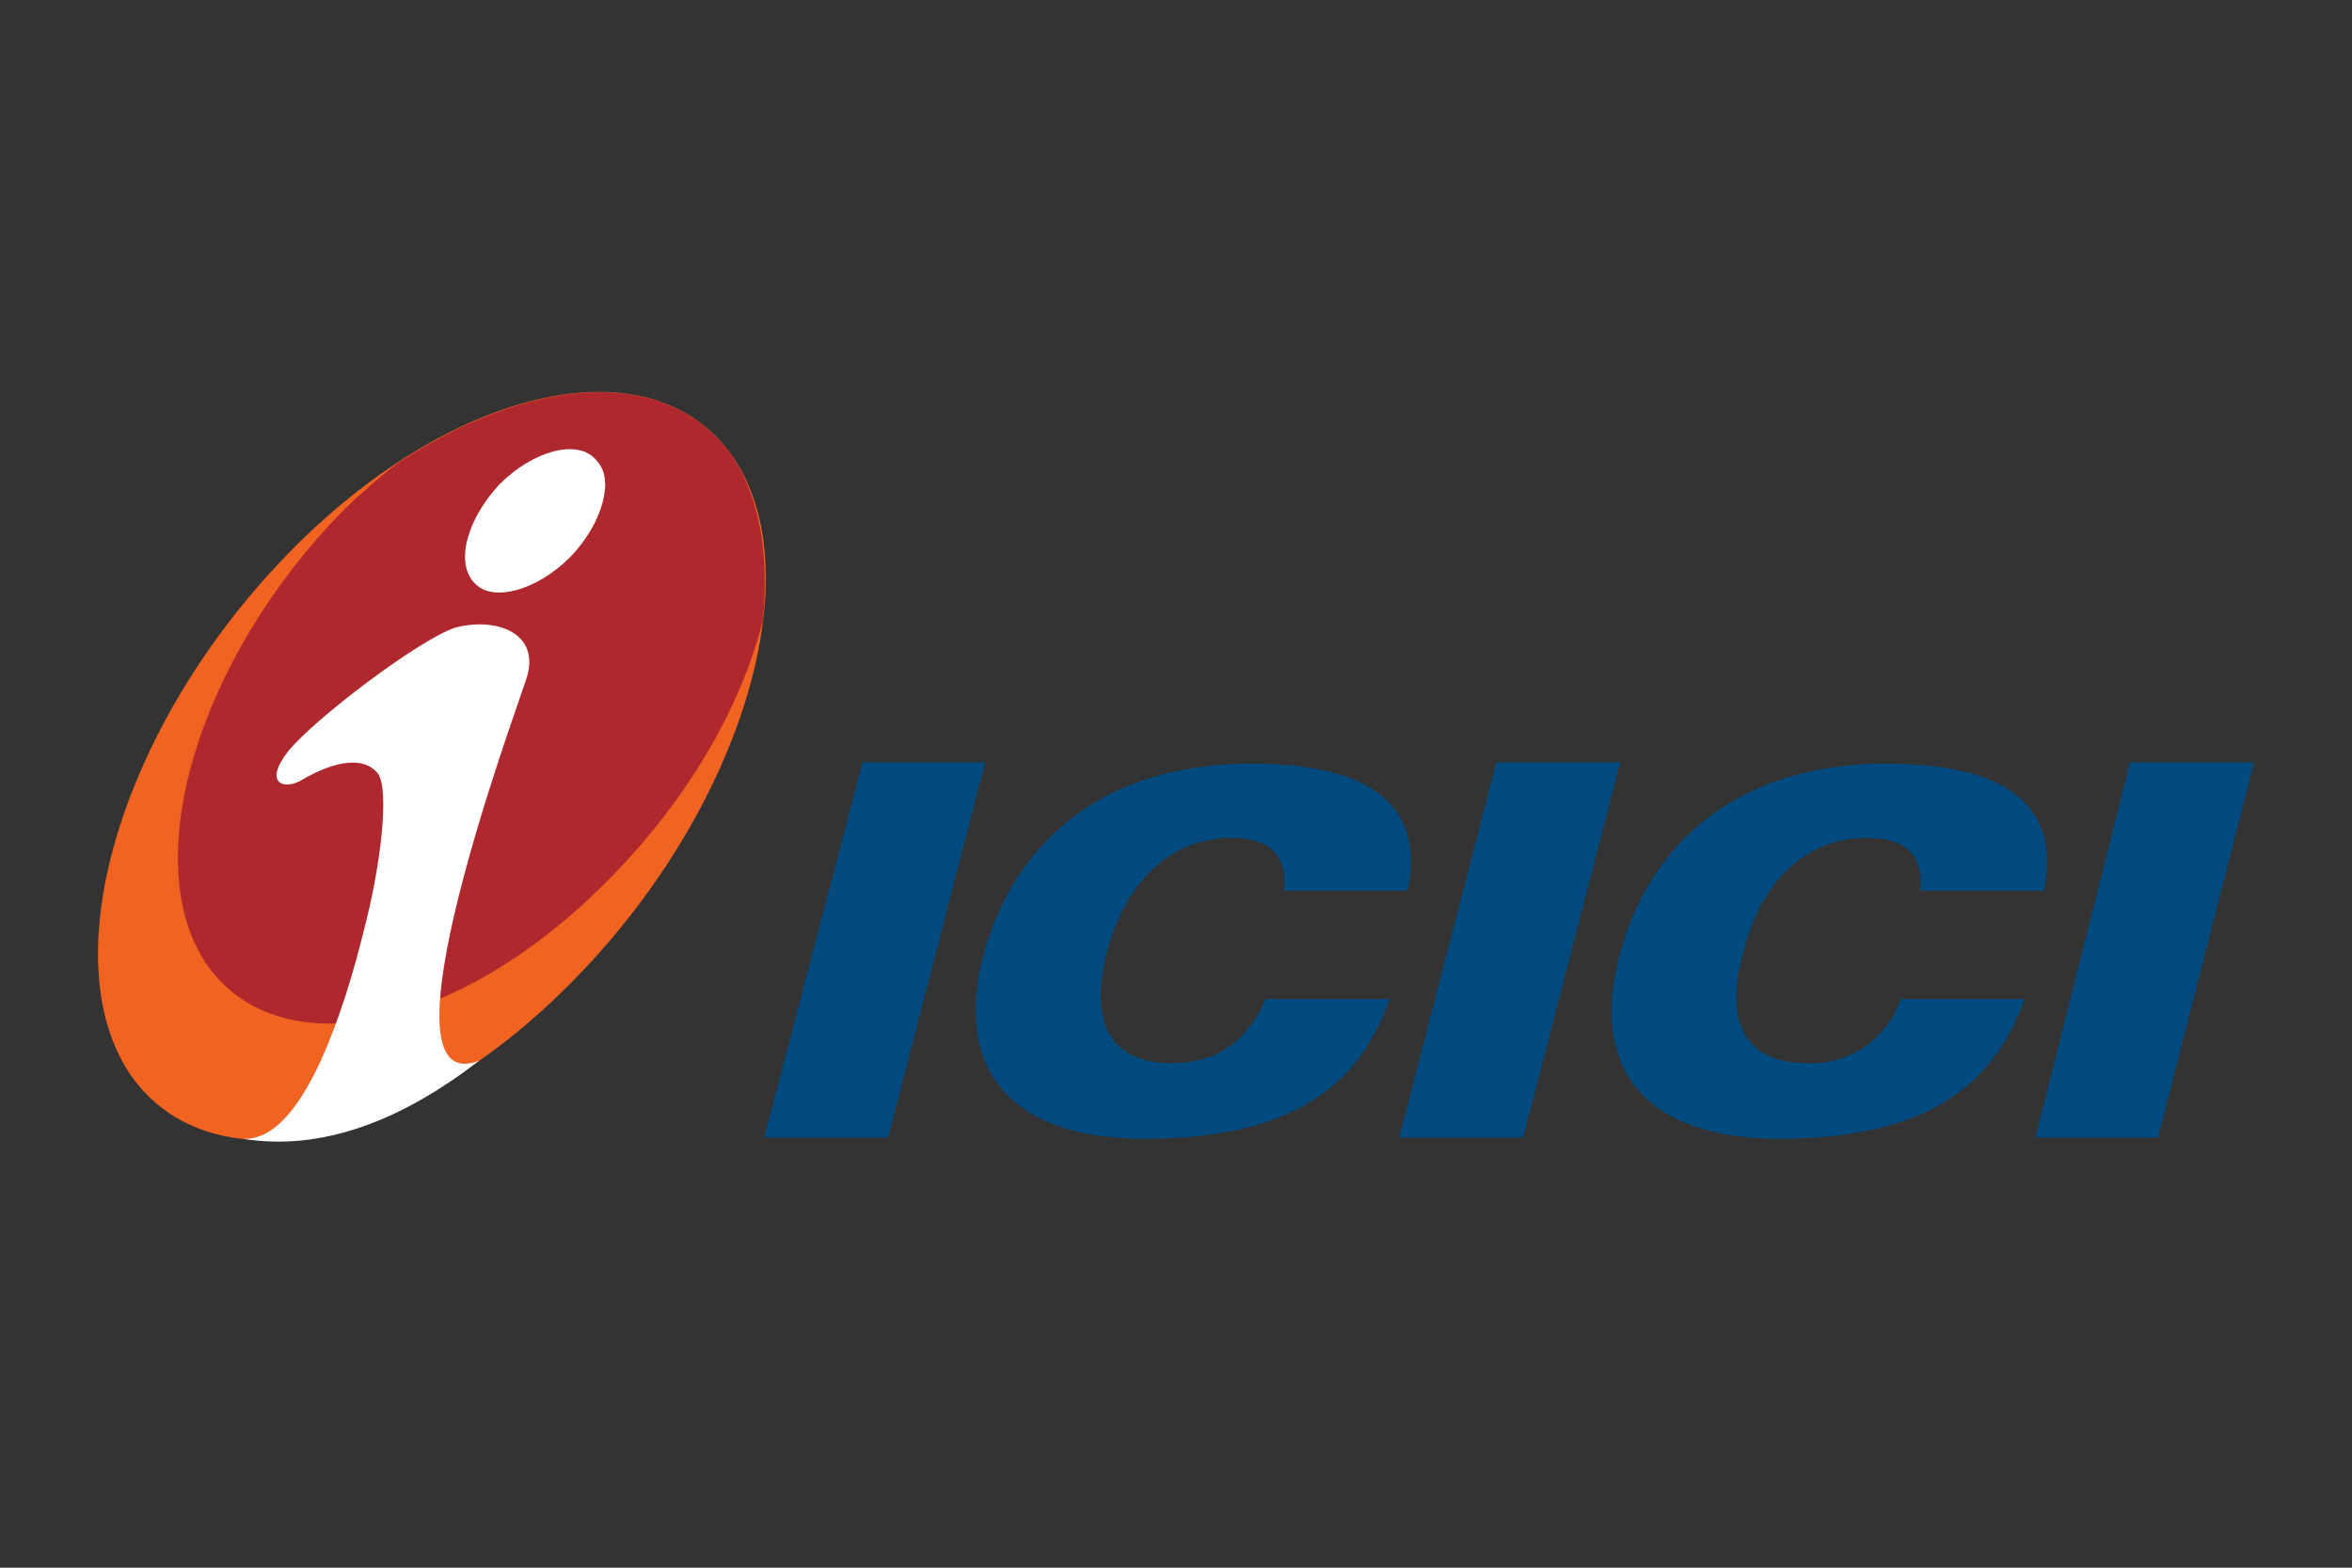 <svg xmlns="http://www.w3.org/2000/svg" fill="none" height="16" width="24"><rect width="100%" height="100%" fill="#333333" stroke="none"/><path d="M7.798 11.61h1.264l.991-3.829H8.802zm6.48 0h1.264l.991-3.829h-1.264zm6.491 0h1.252L23 7.781h-1.264zM13.1 9.091h1.264c.173-.86-.359-1.297-1.598-1.297-1.437 0-2.403.732-2.738 1.978-.286 1.156.297 1.85 1.647 1.85 1.363 0 2.168-.437 2.503-1.426h-1.264c-.186.437-.508.655-.954.655-.607 0-.855-.385-.669-1.117.198-.758.669-1.182 1.276-1.182.396 0 .57.18.533.539zm6.493 0h1.264c.173-.86-.372-1.297-1.611-1.297-1.425 0-2.403.732-2.725 1.978-.297 1.156.285 1.85 1.636 1.85s2.156-.437 2.502-1.426h-1.263a.96.96 0 0 1-.954.655c-.607 0-.855-.385-.657-1.117.186-.758.657-1.182 1.264-1.182.397 0 .583.18.546.539z" fill="#004a7f"/><path d="M2.928 5.662C4.613 3.928 6.658 3.478 7.476 4.66s.099 3.571-1.586 5.306c-1.685 1.747-3.729 2.197-4.56 1.002-.805-1.194-.086-3.571 1.598-5.305z" fill="#f06321"/><path d="M4.044 4.737a6.22 6.22 0 0 0-.557.489C2.012 6.741 1.392 8.822 2.123 9.863c.756 1.04 2.564.655 4.076-.874.818-.822 1.363-1.773 1.586-2.659.062-.655-.025-1.233-.31-1.67-.644-.925-2.032-.848-3.432.077z" fill="#ae282e"/><path d="M6.175 4.93v.039c-.012.218-.136.488-.359.719-.334.334-.78.462-.967.27-.211-.205-.086-.656.248-1.015.347-.347.793-.462.978-.257.062.064.099.141.099.244zm-1.288 5.896c-.793.616-1.611.925-2.404.797.334.013.607-.373.83-.887.223-.527.347-1.014.458-1.477.161-.732.173-1.246.087-1.361-.136-.18-.433-.141-.781.064-.173.103-.396.039-.136-.295.272-.334 1.325-1.131 1.697-1.259.422-.116.892.051.731.527-.112.347-1.574 4.303-.483 3.892z" fill="#fff"/></svg>
